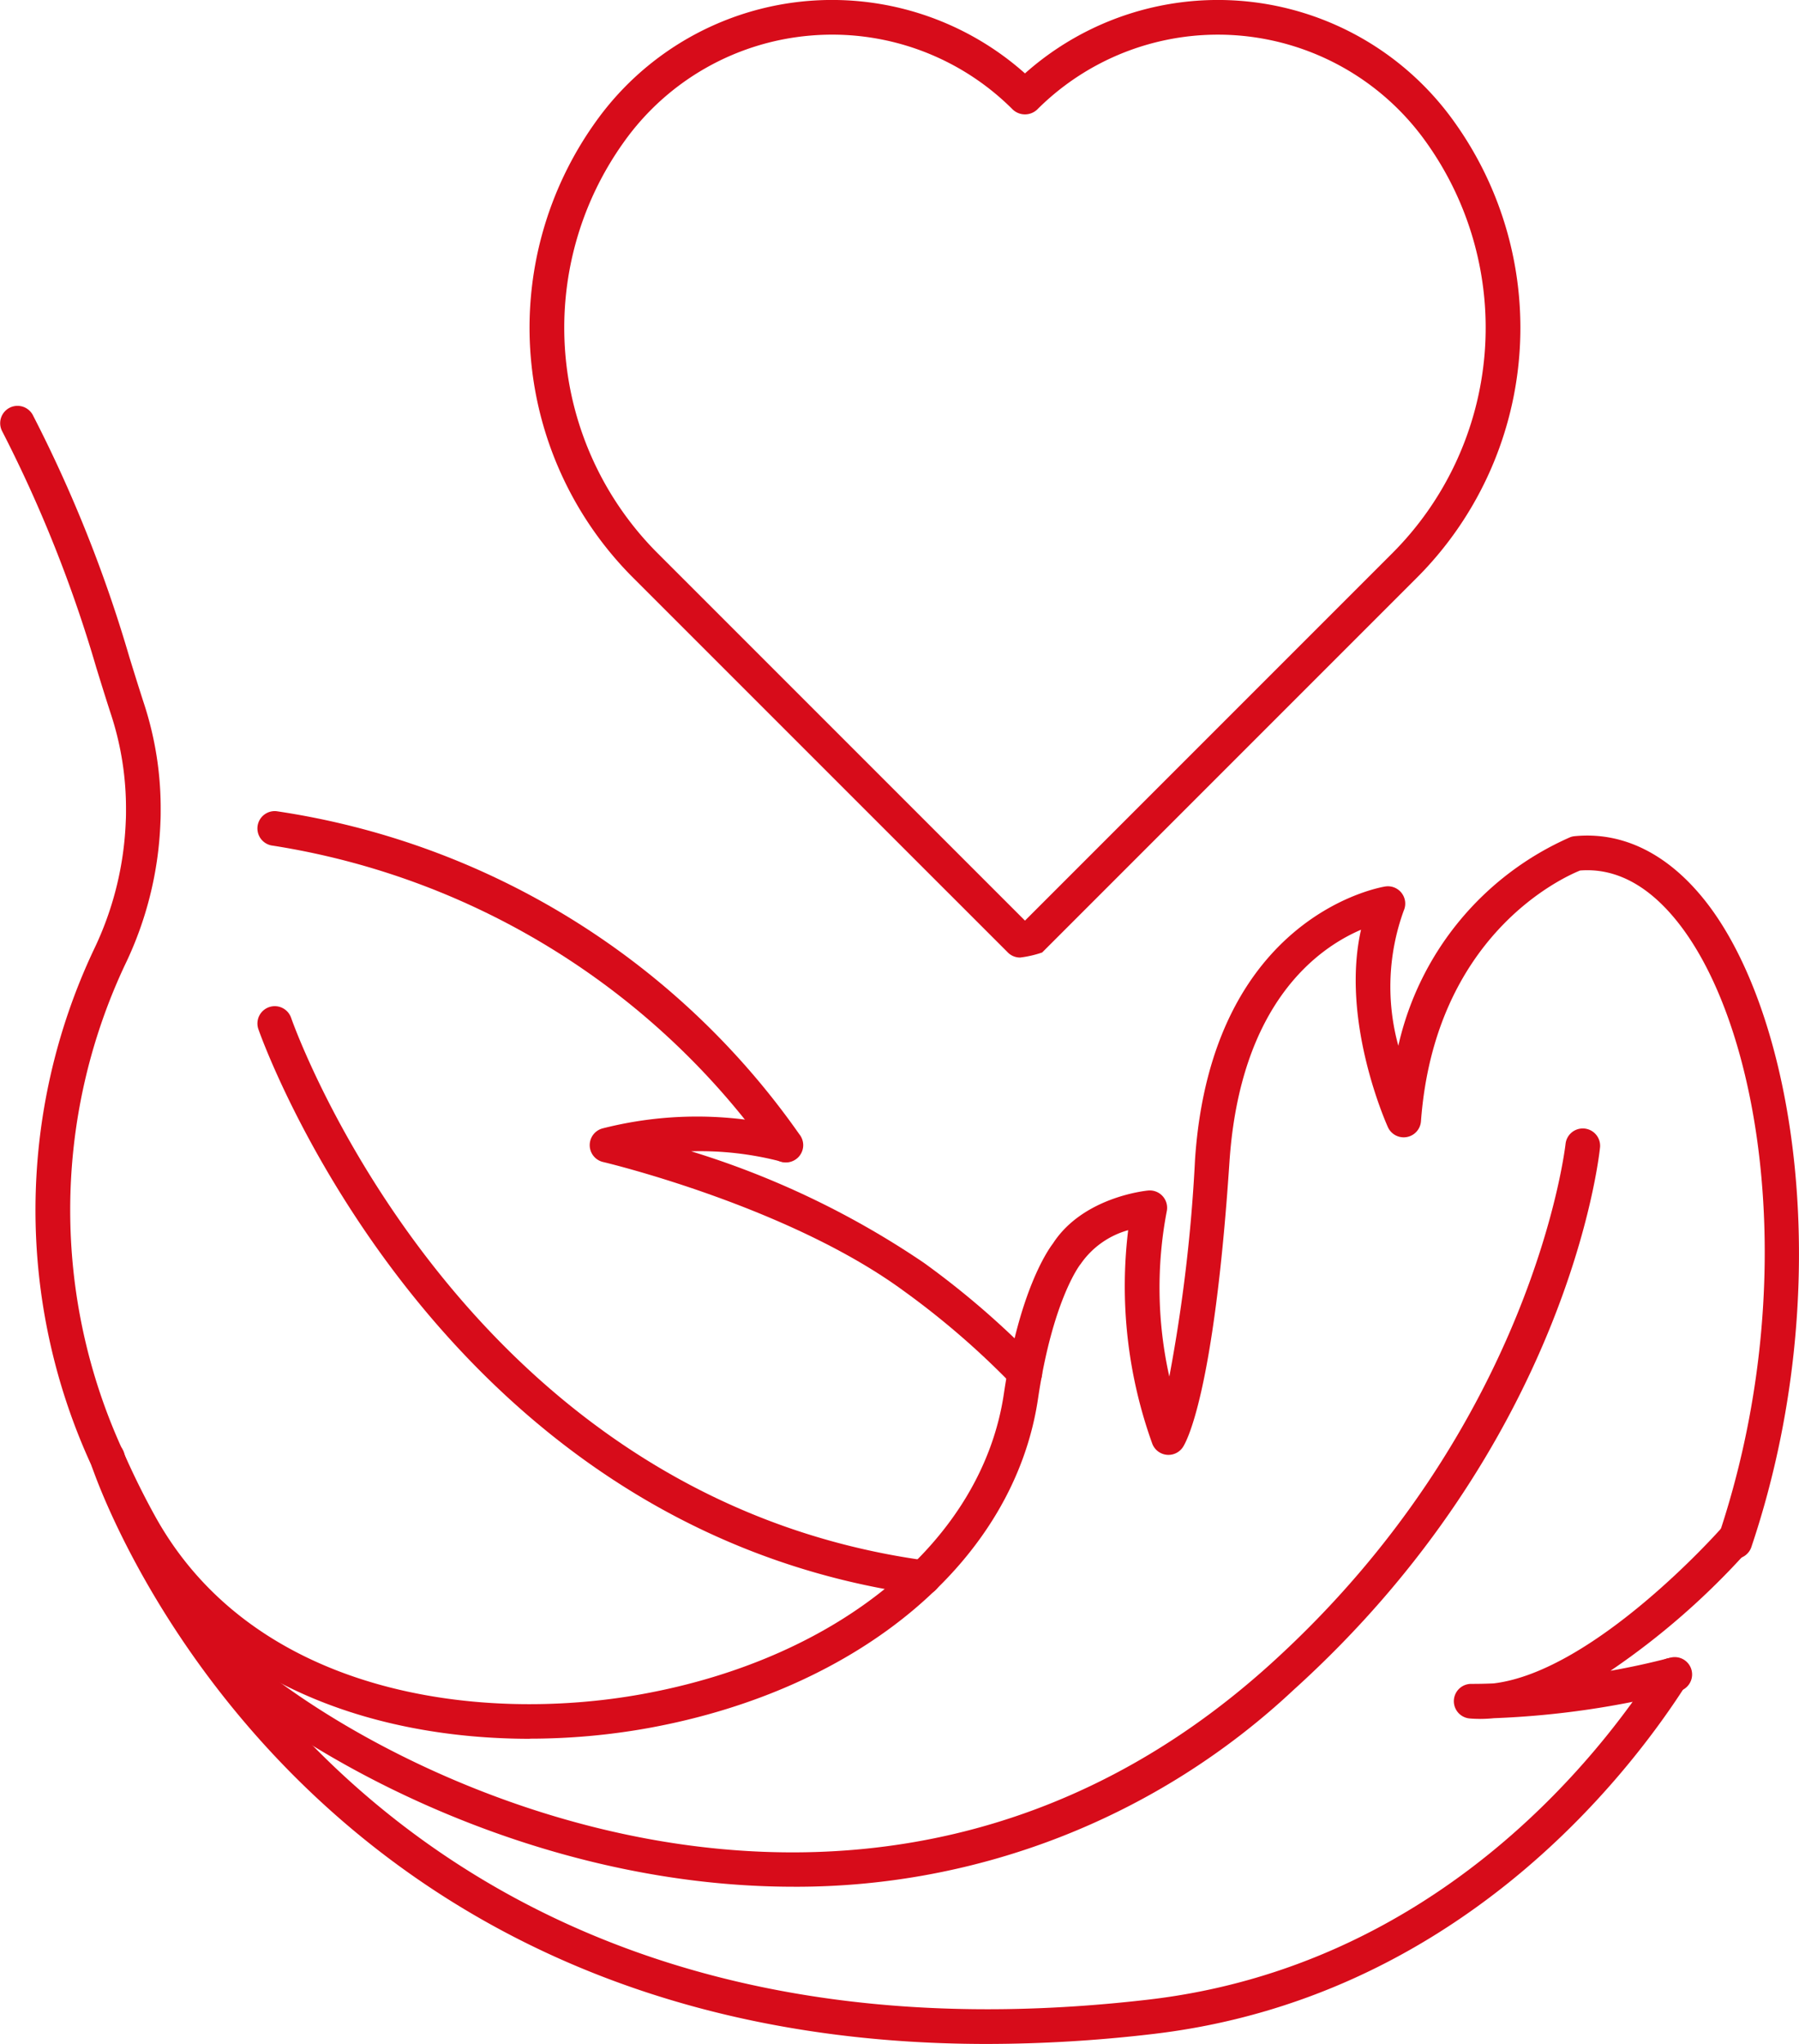 <svg id="Group_12" data-name="Group 12" xmlns="http://www.w3.org/2000/svg" xmlns:xlink="http://www.w3.org/1999/xlink" width="89.222" height="101.354" viewBox="0 0 89.222 101.354">
  <defs>
    <clipPath id="clip-path">
      <rect id="Rectangle_33" data-name="Rectangle 33" width="89.222" height="101.354" fill="#d70c1a"/>
    </clipPath>
  </defs>
  <g id="Group_11" data-name="Group 11" clip-path="url(#clip-path)">
    <path id="Path_36" data-name="Path 36" d="M173.135,47.482a.856.856,0,0,1-.607-.252L153.976,28.68A17.528,17.528,0,0,1,152.1,6.026,14.39,14.39,0,0,1,173.379,3.64a14.391,14.391,0,0,1,21.278,2.385,17.53,17.53,0,0,1-1.875,22.655L174.231,47.231a5.3,5.3,0,0,1-1.1.252M163.818,1.718q-.524,0-1.052.044A12.65,12.65,0,0,0,153.5,7.024a15.816,15.816,0,0,0,1.691,20.44l18.187,18.187,18.187-18.187a15.816,15.816,0,0,0,1.692-20.44A12.672,12.672,0,0,0,173.986,5.43a.884.884,0,0,1-1.215,0,12.647,12.647,0,0,0-8.953-3.712" transform="translate(-122.545 0)" fill="#d70c1a"/>
    <path id="Path_37" data-name="Path 37" d="M26.274,180.046c-7.565,0-15.883-2.6-20.086-10.2-.581-1.052-1.125-2.153-1.619-3.273-.01-.023-.019-.047-.028-.071a30.263,30.263,0,0,1,.107-25.576,16.046,16.046,0,0,0,1.591-6.415c.011-.191.01-.377.01-.551a14.96,14.96,0,0,0-.754-4.741c-.26-.8-.492-1.553-.721-2.293A66.19,66.19,0,0,0,.091,115.176a.86.86,0,0,1,1.538-.769,67.618,67.618,0,0,1,4.788,12.006c.227.733.457,1.476.712,2.264a16.668,16.668,0,0,1,.84,5.278c0,.206,0,.426-.012.634a17.735,17.735,0,0,1-1.759,7.08,28.566,28.566,0,0,0-.075,24.153.875.875,0,0,1,.05.123c.465,1.05.976,2.081,1.521,3.065,4.9,8.857,16.072,10.288,24.153,8.82,9.831-1.785,16.873-7.639,17.943-14.913.748-5.022,2.156-7.071,2.43-7.43,1.487-2.3,4.591-2.616,4.723-2.628a.859.859,0,0,1,.922,1.032,20.2,20.2,0,0,0,.128,8.193,79.621,79.621,0,0,0,1.275-10.765c.824-12.212,9.365-13.528,9.451-13.539a.859.859,0,0,1,.9,1.2,11.045,11.045,0,0,0-.268,6.7,14.843,14.843,0,0,1,8.533-10.345.855.855,0,0,1,.206-.046c2.386-.237,4.618.865,6.461,3.182,4.529,5.692,6.63,19.251,2.3,32.092a.86.86,0,0,1-1.629-.549c4.138-12.285,2.222-25.141-2.021-30.472-1.453-1.826-3.087-2.689-4.836-2.552-.893.36-7.207,3.228-7.892,12.435a.859.859,0,0,1-1.64.29c-.107-.238-2.349-5.294-1.333-9.788-2.154.922-5.994,3.657-6.524,11.505-.768,11.561-2.158,13.925-2.313,14.156a.859.859,0,0,1-1.511-.163,23.047,23.047,0,0,1-1.2-10.6,4.253,4.253,0,0,0-2.311,1.613.979.979,0,0,1-.068.093c-.008.009-1.36,1.738-2.089,6.631-1.178,8.014-8.767,14.433-19.336,16.353a33.11,33.11,0,0,1-5.878.525" transform="translate(0 -93.824)" fill="#d70c1a"/>
    <path id="Path_38" data-name="Path 38" d="M69.824,434.732c-34.373,0-43.991-27.429-44.411-28.682l-.005-.016-.005-.017a1.034,1.034,0,0,1-.057-.331.86.86,0,0,1,1.7-.195c.008.023.015.047.02.07.673,1.959,11.535,31.52,50.733,26.976,14.309-1.651,22.43-12.125,25.258-16.552a.859.859,0,1,1,1.448.925c-2.96,4.634-11.468,15.6-26.509,17.335a70.927,70.927,0,0,1-8.169.487" transform="translate(-20.873 -333.378)" fill="#d70c1a"/>
    <path id="Path_39" data-name="Path 39" d="M187.32,327.293a.857.857,0,0,1-.622-.266,40.481,40.481,0,0,0-5.4-4.667c-5.738-4.206-14.8-6.365-14.9-6.386a.859.859,0,0,1-.013-1.67,18.939,18.939,0,0,1,9.222-.028.886.886,0,0,1,.64,1.053.831.831,0,0,1-1.012.626l-.07-.018a15.852,15.852,0,0,0-4.4-.494,43.014,43.014,0,0,1,11.542,5.529,42.2,42.2,0,0,1,5.629,4.868.86.86,0,0,1-.622,1.453" transform="translate(-136.487 -258.353)" fill="#d70c1a"/>
    <path id="Path_40" data-name="Path 40" d="M98.548,245.308a.856.856,0,0,1-.607-.251.865.865,0,0,1-.115-.134A37.417,37.417,0,0,0,73.113,229.6a.859.859,0,1,1,.17-1.71A38.552,38.552,0,0,1,99.208,243.9a.868.868,0,0,1,.2.549.859.859,0,0,1-.859.859" transform="translate(-59.572 -187.665)" fill="#d70c1a"/>
    <path id="Path_41" data-name="Path 41" d="M105.378,311.9a.925.925,0,0,1-.118-.008c-24.211-3.318-32.793-27.809-32.876-28.057a.859.859,0,0,1,1.627-.553c.081.238,8.34,23.736,31.483,26.906a.86.86,0,0,1-.115,1.711" transform="translate(-59.571 -232.806)" fill="#d70c1a"/>
    <path id="Path_42" data-name="Path 42" d="M84.274,354.5c-13.318,0-25.065-6.867-29.488-11.256A.86.86,0,0,1,56,342.024c6.807,6.756,31.752,19.65,51.895,1.454,13.084-11.818,14.645-25.7,14.659-25.838a.86.86,0,0,1,1.71.173c-.06.592-1.618,14.657-15.217,26.941a36.091,36.091,0,0,1-24.77,9.747" transform="translate(-44.907 -260.942)" fill="#d70c1a"/>
    <path id="Path_43" data-name="Path 43" d="M409.858,437.573c-.162,0-.324-.006-.484-.019a.859.859,0,0,1,.066-1.716h.064c.131,0,.494,0,1.036-.023,5.007-.594,11.212-7.6,11.278-7.671a.859.859,0,0,1,1.292,1.134,37.215,37.215,0,0,1-6.769,5.911c.954-.169,1.955-.382,2.969-.65a.859.859,0,0,1,.44,1.662,43.442,43.442,0,0,1-9.186,1.338,7.05,7.05,0,0,1-.7.036" transform="translate(-336.469 -352.339)" fill="#d70c1a"/>
  </g>
</svg>
